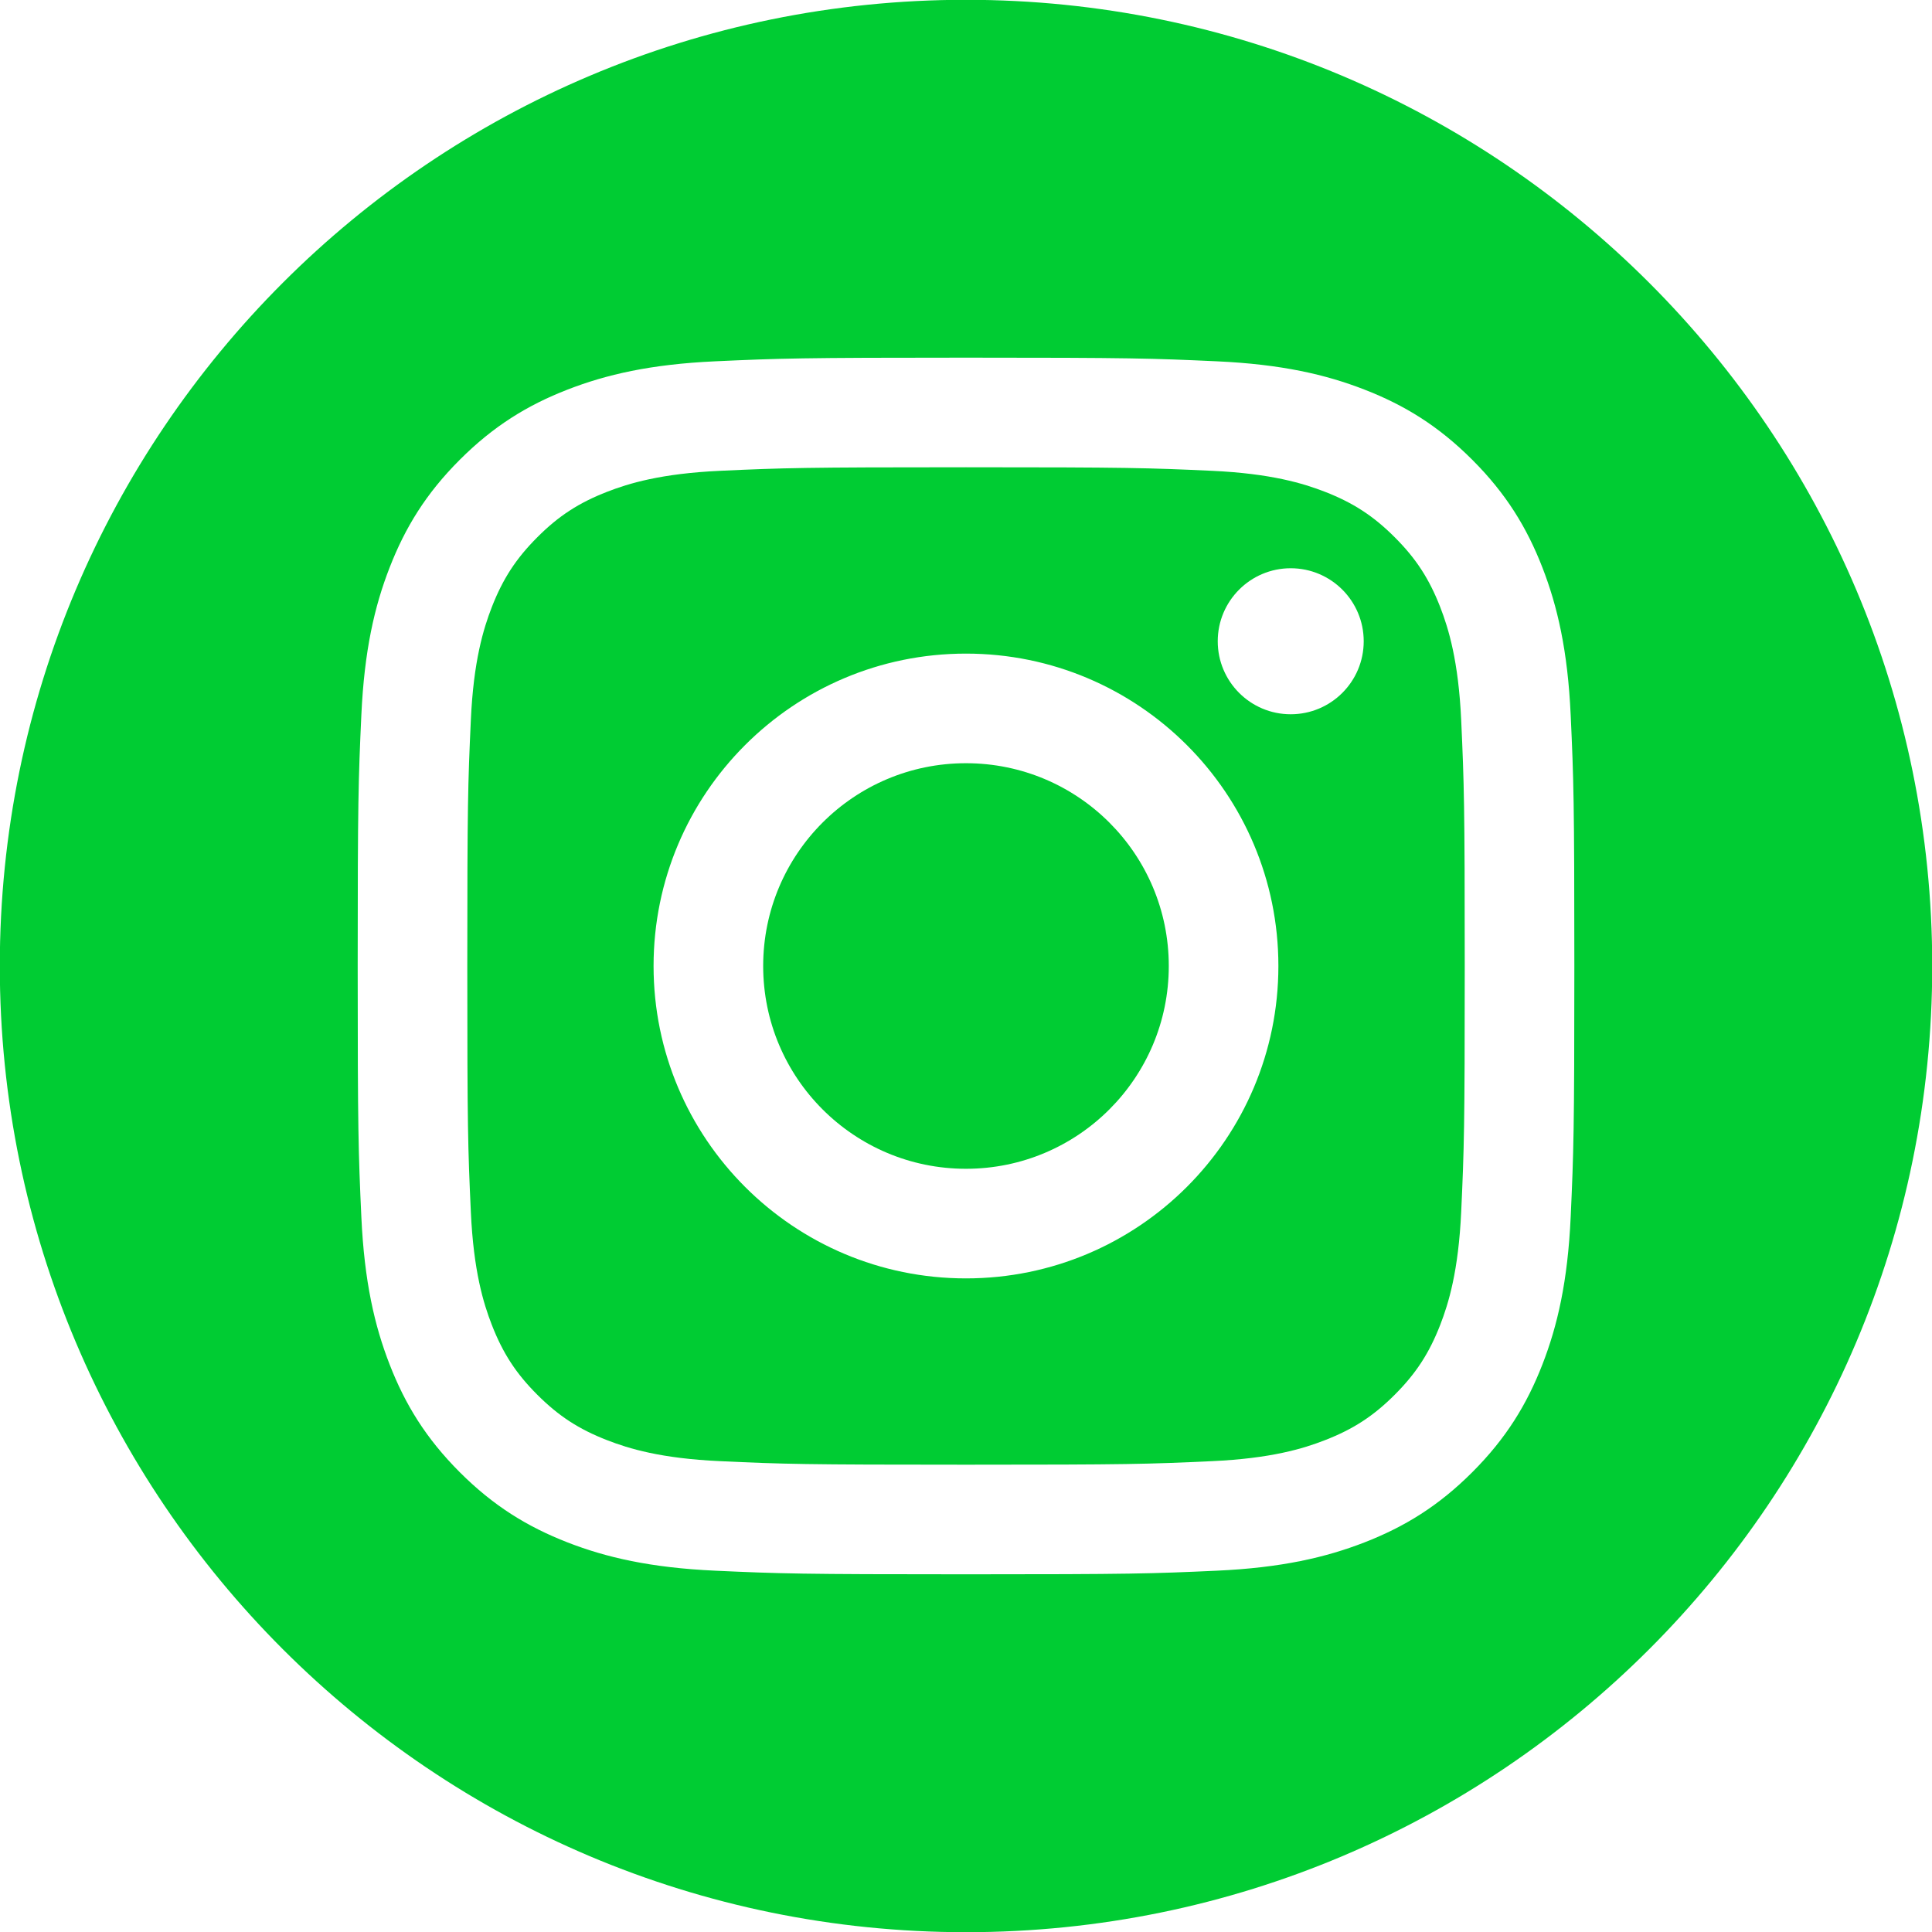 <?xml version="1.0" encoding="utf-8"?>
<!-- Generator: Adobe Illustrator 27.5.0, SVG Export Plug-In . SVG Version: 6.00 Build 0)  -->
<svg version="1.1" id="Warstwa_1" xmlns="http://www.w3.org/2000/svg" xmlns:xlink="http://www.w3.org/1999/xlink" x="0px" y="0px"
	 viewBox="0 0 502 502" style="enable-background:new 0 0 502 502;" xml:space="preserve">
<style type="text/css">
	.st0{fill:#00CC33;}
</style>
<g>
	<path class="st0" d="M250.99,502.05"/>
</g>
<g>
	<path class="st0" d="M303.69,251c0,29.1-23.59,52.69-52.7,52.69c-29.1,0-52.69-23.59-52.69-52.69c0-29.11,23.59-52.69,52.69-52.69
		C280.1,198.31,303.69,221.89,303.69,251z"/>
	<path class="st0" d="M379.67,187.12c-0.71-15.4-3.28-23.78-5.44-29.35c-2.87-7.37-6.29-12.64-11.83-18.17
		c-5.53-5.53-10.79-8.96-18.17-11.83c-5.58-2.16-13.94-4.73-29.35-5.44c-16.67-0.76-21.67-0.92-63.88-0.92
		c-42.2,0-47.2,0.16-63.87,0.92c-15.41,0.71-23.78,3.28-29.35,5.44c-7.38,2.87-12.65,6.29-18.17,11.83
		c-5.53,5.53-8.96,10.8-11.83,18.17c-2.16,5.58-4.75,13.95-5.44,29.35c-0.76,16.67-0.92,21.68-0.92,63.88
		c0,42.2,0.16,47.2,0.92,63.87c0.7,15.41,3.28,23.79,5.44,29.35c2.87,7.38,6.29,12.65,11.83,18.18c5.52,5.52,10.79,8.96,18.17,11.82
		c5.58,2.17,13.94,4.74,29.35,5.44c16.66,0.77,21.67,0.92,63.87,0.92c42.21,0,47.22-0.15,63.88-0.92
		c15.41-0.7,23.78-3.27,29.35-5.44c7.38-2.86,12.64-6.29,18.17-11.82c5.53-5.53,8.96-10.8,11.83-18.18
		c2.16-5.57,4.73-13.94,5.44-29.35c0.76-16.66,0.92-21.67,0.92-63.87C380.59,208.8,380.42,203.8,379.67,187.12z M250.99,332.17
		c-44.83,0-81.17-36.34-81.17-81.17s36.34-81.17,81.17-81.17c44.84,0,81.18,36.34,81.18,81.17S295.83,332.17,250.99,332.17z
		 M335.37,185.59c-10.47,0-18.96-8.5-18.96-18.97s8.49-18.97,18.96-18.97c10.48,0,18.97,8.5,18.97,18.97
		S345.86,185.59,335.37,185.59z"/>
	<path class="st0" d="M250.99-0.05C112.35-0.05-0.05,112.35-0.05,251s112.41,251.05,251.05,251.05
		c138.65,0,251.06-112.4,251.06-251.05S389.65-0.05,250.99-0.05z M408.12,316.17c-0.77,16.83-3.44,28.32-7.35,38.37
		c-4.04,10.39-9.44,19.21-18.23,28c-8.78,8.78-17.6,14.18-28,18.23c-10.05,3.9-21.54,6.58-38.37,7.35
		c-16.86,0.77-22.24,0.94-65.17,0.94c-42.92,0-48.31-0.17-65.17-0.94c-16.82-0.77-28.32-3.44-38.37-7.35
		c-10.39-4.05-19.21-9.45-27.99-18.23c-8.79-8.79-14.19-17.61-18.23-28c-3.91-10.05-6.58-21.54-7.35-38.37
		c-0.77-16.86-0.95-22.24-0.95-65.17c0-42.93,0.18-48.31,0.95-65.17c0.77-16.83,3.43-28.32,7.35-38.37
		c4.04-10.39,9.44-19.22,18.23-28c8.78-8.78,17.6-14.19,27.99-18.23c10.05-3.9,21.55-6.58,38.37-7.35
		c16.86-0.77,22.25-0.95,65.17-0.95c42.93,0,48.31,0.18,65.17,0.95c16.83,0.77,28.32,3.44,38.37,7.35c10.4,4.04,19.22,9.45,28,18.23
		c8.79,8.78,14.19,17.61,18.23,28c3.9,10.05,6.58,21.54,7.35,38.37c0.77,16.86,0.95,22.24,0.95,65.17
		C409.07,293.93,408.88,299.31,408.12,316.17z"/>
</g>
</svg>
